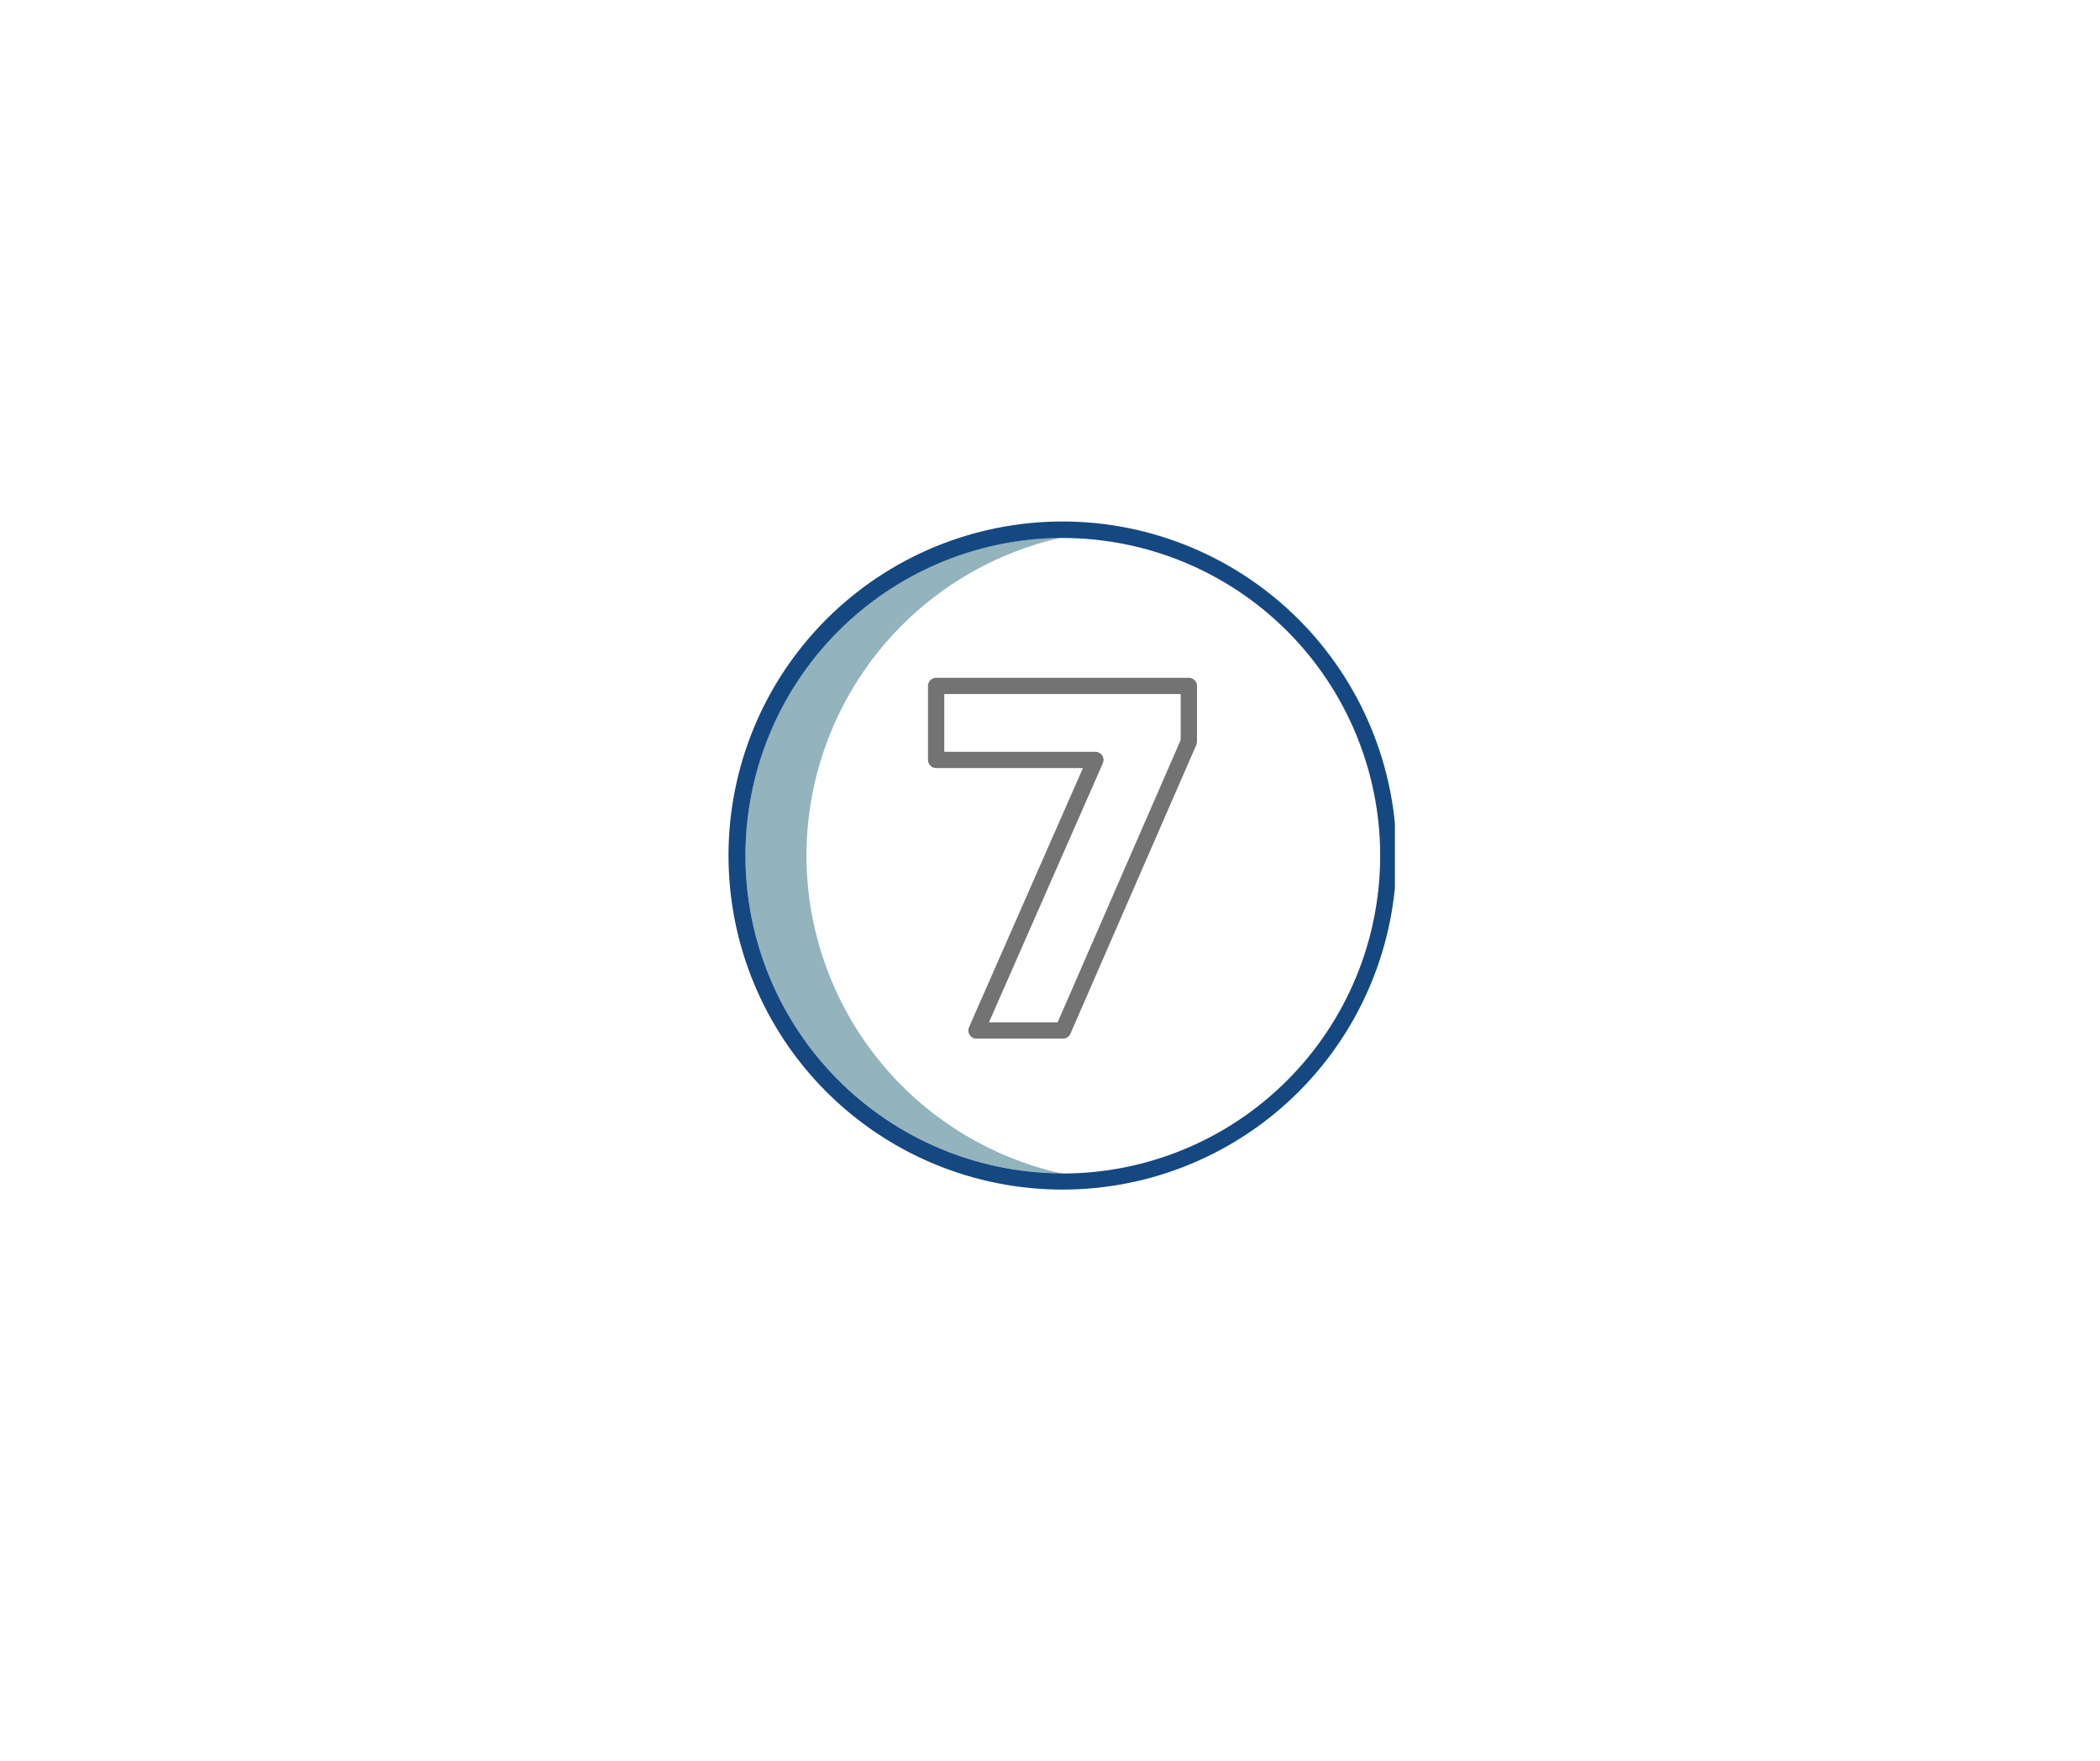 <svg xmlns="http://www.w3.org/2000/svg" xmlns:xlink="http://www.w3.org/1999/xlink" width="940" zoomAndPan="magnify" viewBox="0 0 705.12 599.04" height="788" preserveAspectRatio="xMidYMid meet" version="1.0"><defs><clipPath id="c7f15b7981"><path d="M 243 177.016 L 469.922 177.016 L 469.922 405 L 243 405 Z M 243 177.016" clip-rule="nonzero"></path></clipPath></defs><path fill="#93b3bd" d="M 269.688 291.062 C 269.691 287.949 269.824 284.84 270.09 281.734 C 270.352 278.633 270.746 275.547 271.27 272.477 C 271.793 269.406 272.445 266.363 273.227 263.348 C 274.008 260.336 274.914 257.355 275.945 254.418 C 276.977 251.48 278.129 248.59 279.406 245.75 C 280.68 242.906 282.07 240.125 283.582 237.398 C 285.09 234.676 286.711 232.02 288.445 229.434 C 290.18 226.844 292.016 224.336 293.961 221.902 C 295.906 219.469 297.949 217.121 300.094 214.863 C 302.234 212.602 304.469 210.438 306.793 208.363 C 309.117 206.293 311.527 204.32 314.016 202.453 C 316.508 200.582 319.074 198.82 321.711 197.168 C 324.352 195.516 327.055 193.977 329.824 192.551 C 332.594 191.125 335.418 189.82 338.297 188.633 C 341.176 187.445 344.102 186.379 347.07 185.438 C 350.039 184.496 353.043 183.684 356.078 182.996 C 354.32 183.012 352.562 183.07 350.805 183.168 C 349.051 183.27 347.297 183.414 345.547 183.602 C 343.801 183.789 342.055 184.016 340.316 184.289 C 338.578 184.559 336.848 184.875 335.125 185.23 C 333.402 185.586 331.691 185.984 329.988 186.422 C 328.285 186.863 326.594 187.344 324.914 187.867 C 323.234 188.387 321.566 188.953 319.914 189.555 C 318.262 190.16 316.625 190.801 315.004 191.484 C 313.387 192.168 311.781 192.891 310.195 193.652 C 308.609 194.418 307.043 195.215 305.5 196.055 C 303.953 196.895 302.426 197.77 300.922 198.68 C 299.418 199.594 297.938 200.543 296.48 201.527 C 295.023 202.512 293.59 203.535 292.184 204.59 C 290.777 205.645 289.395 206.73 288.039 207.855 C 286.688 208.977 285.359 210.133 284.062 211.32 C 282.766 212.508 281.496 213.727 280.258 214.973 C 279.02 216.223 277.812 217.5 276.637 218.809 C 275.461 220.117 274.316 221.453 273.207 222.816 C 272.094 224.184 271.016 225.57 269.973 226.988 C 268.93 228.406 267.922 229.848 266.949 231.312 C 265.977 232.777 265.043 234.266 264.141 235.777 C 263.242 237.289 262.379 238.82 261.555 240.375 C 260.73 241.93 259.941 243.5 259.195 245.094 C 258.445 246.688 257.738 248.297 257.066 249.922 C 256.398 251.547 255.77 253.191 255.18 254.848 C 254.59 256.504 254.039 258.176 253.531 259.859 C 253.023 261.543 252.559 263.238 252.133 264.945 C 251.707 266.652 251.324 268.371 250.984 270.094 C 250.641 271.82 250.344 273.555 250.086 275.293 C 249.828 277.035 249.617 278.781 249.445 280.531 C 249.273 282.281 249.145 284.035 249.059 285.793 C 248.973 287.551 248.93 289.309 248.93 291.066 C 248.93 292.824 248.973 294.582 249.059 296.34 C 249.145 298.098 249.273 299.852 249.445 301.602 C 249.617 303.352 249.828 305.098 250.086 306.84 C 250.344 308.578 250.641 310.312 250.984 312.039 C 251.324 313.762 251.707 315.48 252.133 317.188 C 252.559 318.895 253.023 320.59 253.531 322.273 C 254.039 323.957 254.59 325.629 255.18 327.285 C 255.77 328.941 256.398 330.586 257.066 332.211 C 257.738 333.84 258.445 335.445 259.195 337.039 C 259.941 338.633 260.73 340.203 261.555 341.758 C 262.379 343.312 263.242 344.844 264.141 346.355 C 265.043 347.867 265.977 349.355 266.949 350.82 C 267.922 352.285 268.93 353.727 269.973 355.145 C 271.016 356.562 272.094 357.953 273.207 359.316 C 274.316 360.68 275.461 362.016 276.637 363.324 C 277.812 364.633 279.02 365.91 280.258 367.16 C 281.496 368.41 282.766 369.625 284.062 370.812 C 285.359 372 286.688 373.156 288.039 374.277 C 289.395 375.402 290.777 376.488 292.184 377.543 C 293.59 378.602 295.023 379.621 296.48 380.605 C 297.938 381.59 299.418 382.539 300.922 383.453 C 302.426 384.363 303.953 385.242 305.5 386.078 C 307.043 386.918 308.609 387.719 310.195 388.48 C 311.781 389.242 313.387 389.965 315.004 390.648 C 316.625 391.332 318.262 391.973 319.914 392.578 C 321.566 393.184 323.234 393.746 324.914 394.266 C 326.594 394.789 328.285 395.27 329.988 395.711 C 331.691 396.148 333.402 396.547 335.125 396.902 C 336.848 397.262 338.578 397.574 340.316 397.844 C 342.055 398.117 343.801 398.348 345.547 398.531 C 347.297 398.719 349.051 398.863 350.805 398.965 C 352.562 399.062 354.32 399.121 356.078 399.137 C 353.043 398.449 350.039 397.637 347.07 396.695 C 344.102 395.754 341.176 394.688 338.297 393.5 C 335.418 392.312 332.594 391.008 329.824 389.582 C 327.055 388.156 324.352 386.617 321.711 384.965 C 319.07 383.312 316.508 381.551 314.016 379.68 C 311.523 377.812 309.117 375.84 306.789 373.77 C 304.465 371.695 302.23 369.527 300.09 367.27 C 297.945 365.008 295.902 362.66 293.961 360.227 C 292.016 357.797 290.176 355.285 288.441 352.695 C 286.711 350.109 285.086 347.453 283.578 344.73 C 282.07 342.004 280.676 339.223 279.402 336.379 C 278.129 333.539 276.977 330.648 275.945 327.707 C 274.914 324.77 274.008 321.793 273.227 318.777 C 272.445 315.762 271.793 312.719 271.27 309.648 C 270.746 306.578 270.352 303.492 270.086 300.391 C 269.824 297.285 269.691 294.176 269.688 291.062 Z M 269.688 291.062" fill-opacity="1" fill-rule="nonzero"></path><g clip-path="url(#c7f15b7981)"><path fill="#154880" d="M 356.809 177.414 C 354.949 177.414 353.09 177.457 351.23 177.551 C 349.375 177.641 347.52 177.777 345.668 177.961 C 343.816 178.141 341.973 178.371 340.133 178.641 C 338.293 178.914 336.461 179.234 334.637 179.598 C 332.812 179.957 330.996 180.367 329.191 180.816 C 327.391 181.27 325.598 181.766 323.816 182.305 C 322.039 182.848 320.273 183.43 318.52 184.055 C 316.77 184.684 315.035 185.352 313.316 186.062 C 311.598 186.773 309.898 187.527 308.215 188.324 C 306.535 189.121 304.875 189.957 303.234 190.832 C 301.594 191.707 299.977 192.625 298.379 193.582 C 296.785 194.539 295.215 195.531 293.668 196.566 C 292.121 197.598 290.602 198.668 289.105 199.777 C 287.613 200.887 286.148 202.031 284.711 203.211 C 283.27 204.391 281.863 205.605 280.484 206.852 C 279.105 208.102 277.762 209.383 276.445 210.699 C 275.129 212.016 273.848 213.363 272.598 214.738 C 271.352 216.117 270.137 217.527 268.957 218.965 C 267.773 220.402 266.633 221.867 265.523 223.359 C 264.414 224.855 263.344 226.375 262.312 227.922 C 261.277 229.469 260.281 231.039 259.328 232.633 C 258.371 234.23 257.453 235.848 256.578 237.488 C 255.699 239.129 254.863 240.789 254.07 242.473 C 253.273 244.152 252.52 245.852 251.809 247.57 C 251.098 249.289 250.43 251.023 249.801 252.773 C 249.176 254.527 248.59 256.293 248.051 258.07 C 247.512 259.852 247.016 261.645 246.562 263.449 C 246.113 265.254 245.703 267.066 245.34 268.891 C 244.98 270.715 244.66 272.547 244.387 274.387 C 244.113 276.227 243.887 278.07 243.703 279.922 C 243.523 281.773 243.387 283.629 243.293 285.484 C 243.203 287.344 243.156 289.203 243.156 291.062 C 243.156 292.922 243.203 294.781 243.293 296.641 C 243.387 298.496 243.523 300.352 243.703 302.203 C 243.887 304.055 244.113 305.898 244.387 307.738 C 244.66 309.578 244.98 311.41 245.34 313.234 C 245.703 315.059 246.113 316.875 246.562 318.676 C 247.016 320.48 247.512 322.273 248.051 324.055 C 248.59 325.832 249.176 327.598 249.801 329.352 C 250.43 331.102 251.098 332.836 251.809 334.555 C 252.52 336.273 253.273 337.973 254.07 339.656 C 254.863 341.336 255.699 342.996 256.578 344.637 C 257.453 346.277 258.371 347.895 259.328 349.492 C 260.281 351.086 261.277 352.656 262.312 354.203 C 263.344 355.75 264.414 357.27 265.523 358.766 C 266.633 360.258 267.773 361.723 268.957 363.16 C 270.137 364.598 271.352 366.008 272.598 367.387 C 273.848 368.762 275.129 370.109 276.445 371.426 C 277.762 372.742 279.105 374.023 280.484 375.273 C 281.863 376.52 283.27 377.734 284.711 378.914 C 286.148 380.094 287.613 381.238 289.105 382.348 C 290.602 383.457 292.121 384.527 293.668 385.559 C 295.215 386.594 296.785 387.586 298.379 388.543 C 299.977 389.5 301.594 390.418 303.234 391.293 C 304.875 392.172 306.535 393.008 308.215 393.801 C 309.898 394.598 311.598 395.352 313.316 396.062 C 315.035 396.773 316.77 397.441 318.52 398.07 C 320.273 398.695 322.039 399.277 323.816 399.82 C 325.598 400.359 327.391 400.855 329.191 401.309 C 330.996 401.758 332.812 402.168 334.637 402.527 C 336.461 402.891 338.293 403.211 340.133 403.484 C 341.973 403.754 343.816 403.984 345.668 404.164 C 347.52 404.348 349.375 404.484 351.23 404.574 C 353.09 404.668 354.949 404.711 356.809 404.711 C 358.668 404.711 360.527 404.668 362.383 404.574 C 364.242 404.484 366.098 404.348 367.949 404.164 C 369.797 403.984 371.645 403.754 373.484 403.484 C 375.324 403.211 377.156 402.891 378.98 402.527 C 380.805 402.168 382.617 401.758 384.422 401.309 C 386.227 400.855 388.02 400.359 389.801 399.82 C 391.578 399.277 393.344 398.695 395.094 398.07 C 396.848 397.441 398.582 396.773 400.301 396.062 C 402.02 395.352 403.719 394.598 405.398 393.801 C 407.082 393.008 408.742 392.172 410.383 391.293 C 412.023 390.418 413.641 389.5 415.234 388.543 C 416.832 387.586 418.402 386.594 419.949 385.559 C 421.496 384.527 423.016 383.457 424.508 382.348 C 426.004 381.238 427.469 380.094 428.906 378.914 C 430.344 377.734 431.754 376.52 433.133 375.273 C 434.508 374.023 435.855 372.742 437.172 371.426 C 438.484 370.109 439.77 368.762 441.016 367.387 C 442.266 366.008 443.48 364.598 444.66 363.16 C 445.84 361.723 446.984 360.258 448.094 358.766 C 449.199 357.27 450.27 355.75 451.305 354.203 C 452.34 352.656 453.332 351.086 454.289 349.492 C 455.246 347.895 456.16 346.277 457.039 344.637 C 457.914 342.996 458.75 341.336 459.547 339.656 C 460.344 337.973 461.094 336.273 461.809 334.555 C 462.52 332.836 463.188 331.102 463.816 329.352 C 464.441 327.598 465.023 325.832 465.566 324.055 C 466.105 322.273 466.602 320.48 467.051 318.676 C 467.504 316.875 467.91 315.059 468.273 313.234 C 468.637 311.41 468.957 309.578 469.227 307.738 C 469.5 305.898 469.73 304.055 469.91 302.203 C 470.094 300.352 470.23 298.496 470.32 296.641 C 470.414 294.781 470.457 292.922 470.457 291.062 C 470.457 289.203 470.41 287.344 470.32 285.488 C 470.227 283.629 470.09 281.773 469.906 279.926 C 469.723 278.074 469.496 276.23 469.223 274.391 C 468.949 272.551 468.629 270.719 468.266 268.895 C 467.902 267.07 467.492 265.258 467.043 263.453 C 466.59 261.648 466.094 259.855 465.551 258.078 C 465.012 256.297 464.43 254.535 463.801 252.781 C 463.176 251.031 462.504 249.297 461.793 247.578 C 461.082 245.859 460.328 244.16 459.531 242.48 C 458.734 240.801 457.898 239.141 457.023 237.5 C 456.145 235.859 455.23 234.242 454.273 232.648 C 453.316 231.051 452.32 229.48 451.289 227.934 C 450.254 226.391 449.184 224.867 448.074 223.375 C 446.969 221.883 445.824 220.418 444.645 218.98 C 443.465 217.543 442.25 216.133 441 214.754 C 439.75 213.379 438.469 212.031 437.156 210.715 C 435.84 209.402 434.492 208.117 433.117 206.871 C 431.738 205.621 430.328 204.406 428.891 203.227 C 427.453 202.047 425.988 200.902 424.496 199.797 C 423 198.688 421.48 197.617 419.938 196.582 C 418.391 195.551 416.82 194.555 415.223 193.598 C 413.629 192.641 412.012 191.727 410.371 190.848 C 408.73 189.973 407.07 189.137 405.391 188.34 C 403.711 187.543 402.008 186.789 400.293 186.078 C 398.574 185.367 396.84 184.695 395.09 184.07 C 393.336 183.441 391.574 182.859 389.793 182.32 C 388.012 181.777 386.223 181.281 384.418 180.828 C 382.613 180.375 380.801 179.969 378.977 179.605 C 377.152 179.242 375.32 178.922 373.48 178.648 C 371.641 178.375 369.797 178.148 367.945 177.965 C 366.094 177.781 364.242 177.645 362.383 177.551 C 360.527 177.461 358.668 177.414 356.809 177.414 Z M 356.809 399.168 C 356.562 399.168 356.324 399.168 356.078 399.168 C 354.32 399.152 352.562 399.098 350.805 398.996 C 349.051 398.895 347.297 398.75 345.547 398.562 C 343.801 398.379 342.055 398.148 340.316 397.879 C 338.578 397.605 336.848 397.293 335.125 396.934 C 333.402 396.578 331.691 396.18 329.988 395.742 C 328.285 395.301 326.594 394.82 324.914 394.297 C 323.234 393.777 321.566 393.215 319.914 392.609 C 318.262 392.008 316.625 391.363 315.004 390.68 C 313.387 389.996 311.781 389.273 310.195 388.512 C 308.609 387.75 307.043 386.949 305.5 386.109 C 303.953 385.273 302.426 384.395 300.922 383.484 C 299.418 382.57 297.938 381.621 296.48 380.637 C 295.023 379.652 293.59 378.633 292.184 377.578 C 290.777 376.52 289.395 375.434 288.039 374.309 C 286.688 373.188 285.359 372.031 284.062 370.844 C 282.766 369.66 281.496 368.441 280.258 367.191 C 279.02 365.941 277.812 364.664 276.637 363.355 C 275.461 362.047 274.316 360.711 273.207 359.348 C 272.094 357.984 271.016 356.594 269.973 355.176 C 268.93 353.758 267.922 352.32 266.949 350.852 C 265.977 349.387 265.043 347.898 264.141 346.387 C 263.242 344.875 262.379 343.344 261.555 341.789 C 260.73 340.234 259.941 338.664 259.195 337.07 C 258.445 335.48 257.738 333.871 257.066 332.242 C 256.398 330.617 255.77 328.973 255.18 327.316 C 254.59 325.66 254.039 323.988 253.531 322.305 C 253.023 320.621 252.559 318.926 252.133 317.219 C 251.707 315.512 251.324 313.793 250.984 312.07 C 250.641 310.344 250.344 308.609 250.086 306.871 C 249.828 305.129 249.617 303.383 249.445 301.633 C 249.273 299.883 249.145 298.129 249.059 296.371 C 248.973 294.617 248.93 292.855 248.93 291.098 C 248.93 289.34 248.973 287.582 249.059 285.824 C 249.145 284.066 249.273 282.312 249.445 280.562 C 249.617 278.812 249.828 277.066 250.086 275.324 C 250.344 273.586 250.641 271.852 250.984 270.129 C 251.324 268.402 251.707 266.684 252.133 264.977 C 252.559 263.27 253.023 261.574 253.531 259.891 C 254.039 258.207 254.59 256.535 255.18 254.879 C 255.77 253.223 256.398 251.582 257.066 249.953 C 257.738 248.328 258.445 246.719 259.195 245.125 C 259.941 243.535 260.73 241.961 261.555 240.406 C 262.379 238.855 263.242 237.32 264.141 235.809 C 265.043 234.297 265.977 232.809 266.949 231.344 C 267.922 229.879 268.93 228.438 269.973 227.02 C 271.016 225.605 272.094 224.215 273.207 222.848 C 274.316 221.484 275.461 220.148 276.637 218.84 C 277.812 217.535 279.02 216.254 280.258 215.004 C 281.496 213.758 282.766 212.539 284.062 211.352 C 285.359 210.164 286.688 209.008 288.039 207.887 C 289.395 206.766 290.777 205.676 292.184 204.621 C 293.59 203.566 295.023 202.543 296.48 201.559 C 297.938 200.574 299.418 199.625 300.922 198.711 C 302.426 197.801 303.953 196.926 305.5 196.086 C 307.043 195.246 308.609 194.449 310.195 193.688 C 311.781 192.926 313.387 192.203 315.004 191.52 C 316.625 190.836 318.262 190.191 319.914 189.586 C 321.566 188.984 323.234 188.422 324.914 187.898 C 326.594 187.375 328.285 186.895 329.988 186.453 C 331.691 186.016 333.402 185.617 335.125 185.262 C 336.848 184.906 338.578 184.59 340.316 184.32 C 342.055 184.047 343.801 183.82 345.547 183.633 C 347.297 183.445 349.051 183.301 350.805 183.203 C 352.562 183.102 354.32 183.043 356.078 183.027 C 356.324 183.027 356.562 183.027 356.809 183.027 C 358.578 183.027 360.344 183.07 362.113 183.156 C 363.879 183.246 365.645 183.375 367.406 183.547 C 369.164 183.723 370.922 183.938 372.672 184.199 C 374.422 184.457 376.164 184.758 377.898 185.105 C 379.633 185.449 381.359 185.836 383.074 186.266 C 384.793 186.695 386.496 187.168 388.191 187.684 C 389.883 188.195 391.562 188.75 393.227 189.348 C 394.895 189.941 396.543 190.578 398.18 191.258 C 399.812 191.934 401.43 192.652 403.031 193.406 C 404.629 194.164 406.207 194.957 407.77 195.793 C 409.328 196.625 410.867 197.5 412.387 198.406 C 413.902 199.316 415.398 200.266 416.867 201.246 C 418.34 202.23 419.785 203.25 421.207 204.301 C 422.629 205.355 424.023 206.445 425.391 207.566 C 426.758 208.688 428.098 209.844 429.406 211.031 C 430.719 212.219 432 213.441 433.25 214.691 C 434.5 215.941 435.723 217.223 436.91 218.535 C 438.098 219.844 439.254 221.184 440.375 222.551 C 441.496 223.918 442.586 225.312 443.641 226.734 C 444.695 228.156 445.711 229.602 446.695 231.074 C 447.68 232.543 448.625 234.039 449.535 235.555 C 450.445 237.074 451.316 238.613 452.148 240.172 C 452.984 241.734 453.777 243.312 454.535 244.914 C 455.293 246.512 456.008 248.129 456.684 249.762 C 457.363 251.398 458 253.047 458.594 254.715 C 459.191 256.379 459.746 258.059 460.258 259.754 C 460.773 261.445 461.246 263.148 461.676 264.867 C 462.105 266.582 462.492 268.309 462.836 270.043 C 463.184 271.777 463.484 273.52 463.746 275.27 C 464.004 277.02 464.219 278.777 464.395 280.539 C 464.566 282.297 464.699 284.062 464.785 285.828 C 464.871 287.598 464.914 289.363 464.914 291.133 C 464.914 292.902 464.871 294.672 464.785 296.438 C 464.699 298.207 464.566 299.969 464.395 301.73 C 464.219 303.492 464.004 305.246 463.746 306.996 C 463.484 308.746 463.184 310.488 462.836 312.223 C 462.492 313.961 462.105 315.684 461.676 317.402 C 461.246 319.117 460.773 320.824 460.258 322.516 C 459.746 324.207 459.191 325.887 458.594 327.555 C 458 329.219 457.363 330.871 456.684 332.504 C 456.008 334.141 455.293 335.758 454.535 337.355 C 453.777 338.953 452.984 340.535 452.148 342.094 C 451.316 343.656 450.445 345.195 449.535 346.711 C 448.625 348.23 447.68 349.723 446.695 351.195 C 445.711 352.664 444.695 354.113 443.641 355.531 C 442.586 356.953 441.496 358.348 440.375 359.715 C 439.254 361.082 438.098 362.422 436.91 363.734 C 435.723 365.043 434.5 366.324 433.25 367.578 C 432 368.828 430.719 370.047 429.406 371.234 C 428.098 372.422 426.758 373.578 425.391 374.703 C 424.023 375.824 422.629 376.91 421.207 377.965 C 419.785 379.02 418.34 380.039 416.867 381.02 C 415.398 382.004 413.902 382.949 412.387 383.859 C 410.867 384.77 409.328 385.641 407.77 386.477 C 406.207 387.309 404.629 388.105 403.031 388.859 C 401.43 389.617 399.812 390.336 398.18 391.012 C 396.543 391.688 394.895 392.324 393.227 392.922 C 391.562 393.516 389.883 394.07 388.191 394.586 C 386.496 395.098 384.793 395.57 383.074 396 C 381.359 396.43 379.633 396.816 377.898 397.164 C 376.164 397.508 374.422 397.809 372.672 398.07 C 370.922 398.328 369.164 398.547 367.406 398.719 C 365.645 398.895 363.879 399.023 362.113 399.109 C 360.344 399.195 358.578 399.238 356.809 399.238 Z M 356.809 399.168" fill-opacity="1" fill-rule="nonzero"></path></g><path fill="#737373" d="M 399.805 230.586 L 313.812 230.586 C 313.445 230.586 313.09 230.656 312.75 230.797 C 312.41 230.938 312.109 231.137 311.852 231.398 C 311.59 231.66 311.391 231.957 311.25 232.297 C 311.109 232.637 311.039 232.992 311.039 233.359 L 311.039 258.535 C 311.039 258.902 311.109 259.258 311.25 259.598 C 311.391 259.938 311.59 260.234 311.852 260.496 C 312.109 260.754 312.41 260.957 312.75 261.098 C 313.09 261.238 313.445 261.309 313.812 261.309 L 363.762 261.309 L 325.008 349.465 C 324.918 349.676 324.852 349.895 324.812 350.121 C 324.773 350.348 324.766 350.578 324.785 350.805 C 324.805 351.035 324.848 351.258 324.926 351.477 C 325 351.695 325.098 351.902 325.223 352.094 C 325.352 352.285 325.496 352.461 325.668 352.617 C 325.836 352.773 326.023 352.906 326.227 353.016 C 326.426 353.125 326.641 353.211 326.863 353.266 C 327.086 353.324 327.312 353.352 327.543 353.352 L 356.973 353.352 C 357.523 353.352 358.031 353.203 358.488 352.898 C 358.949 352.598 359.289 352.195 359.508 351.688 L 402.348 253.426 C 402.5 253.074 402.578 252.703 402.578 252.32 L 402.578 233.359 C 402.578 232.992 402.508 232.637 402.367 232.297 C 402.227 231.957 402.023 231.66 401.766 231.398 C 401.504 231.137 401.207 230.938 400.867 230.797 C 400.527 230.656 400.172 230.586 399.805 230.586 Z M 397.031 251.742 L 355.152 347.809 L 331.789 347.809 L 370.543 259.652 C 370.73 259.223 370.809 258.777 370.77 258.309 C 370.73 257.844 370.586 257.414 370.328 257.023 C 370.07 256.633 369.738 256.324 369.324 256.102 C 368.914 255.879 368.477 255.766 368.008 255.766 L 316.582 255.766 L 316.582 236.129 L 397.031 236.129 Z M 397.031 251.742" fill-opacity="1" fill-rule="nonzero"></path></svg>